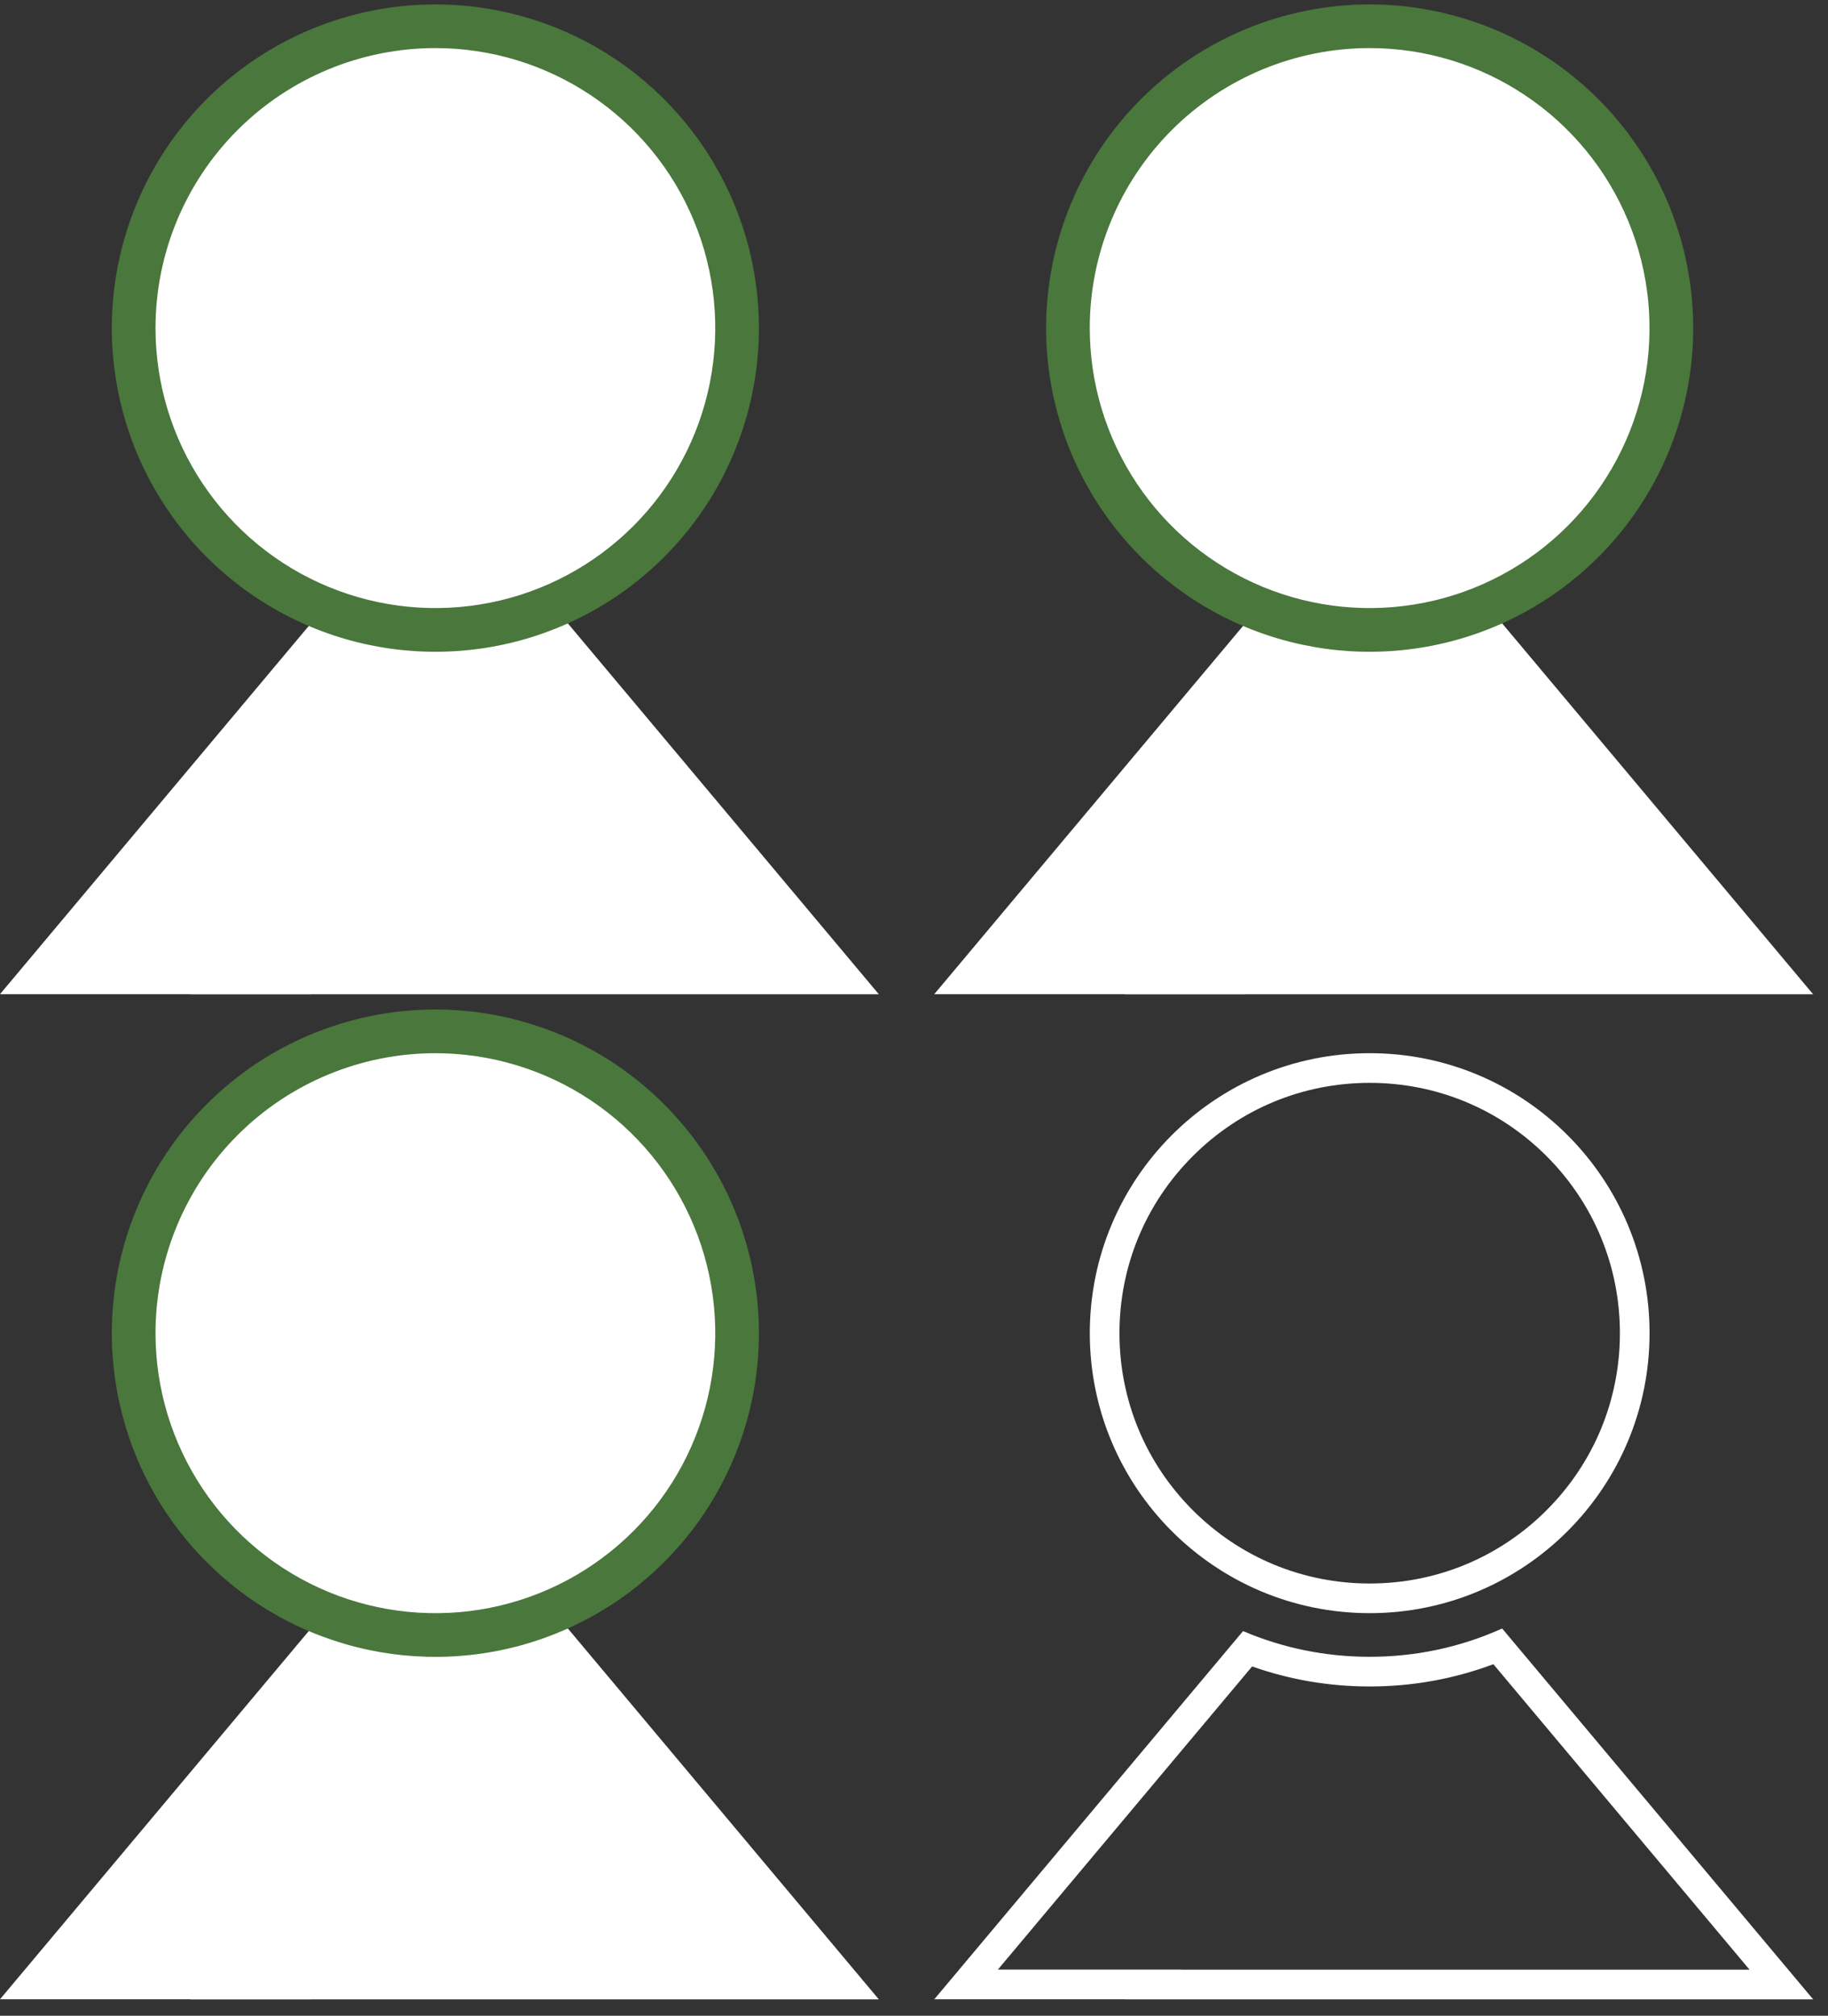 <svg width="88" height="97" viewBox="0 0 88 97" fill="none" xmlns="http://www.w3.org/2000/svg">
<rect x="0" y="0" width="88" height="97" fill="#333333" stroke="none"/>
<path d="M42.306 96.21H9.166L14.965 78.362H27.335L42.306 96.21Z" fill="white"/>
<path d="M42.306 47.843H9.166L14.965 29.996H27.335L42.306 47.843Z" fill="white"/>
<path d="M84.223 94.782L71.891 80.082C69.991 80.794 67.993 81.154 65.936 81.154C63.988 81.154 62.089 80.83 60.277 80.19L48.038 94.778L56.874 94.778L56.872 94.782H84.223ZM87.285 96.21H54.143L54.146 96.206L44.977 96.206L59.84 78.489C61.77 79.31 63.821 79.726 65.936 79.726C68.157 79.726 70.303 79.268 72.314 78.365L87.285 96.21Z" fill="white"/>
<path d="M87.282 47.843H54.143L59.942 29.996H72.312L87.282 47.843Z" fill="white"/>
<path d="M0 96.207H14.971V78.359L0 96.207Z" fill="white"/>
<path d="M0 47.841H14.971V29.993L0 47.841Z" fill="white"/>
<path d="M44.975 47.841H59.946V29.993L44.975 47.841Z" fill="white"/>
<path d="M20.958 48.578C24.039 48.578 27.05 49.491 29.612 51.203C32.173 52.914 34.17 55.347 35.349 58.193C36.528 61.039 36.836 64.171 36.235 67.193C35.634 70.214 34.151 72.99 31.972 75.168C29.794 77.346 27.018 78.83 23.997 79.431C20.975 80.031 17.843 79.723 14.997 78.544C12.151 77.365 9.719 75.368 8.007 72.806C6.296 70.245 5.383 67.233 5.383 64.153C5.383 60.022 7.024 56.061 9.945 53.14C12.866 50.219 16.827 48.578 20.958 48.578Z" fill="#4A773C"/>
<path d="M20.958 0.213C24.039 0.213 27.05 1.126 29.612 2.838C32.173 4.549 34.17 6.982 35.349 9.828C36.528 12.674 36.836 15.806 36.235 18.828C35.634 21.849 34.151 24.624 31.972 26.803C29.794 28.981 27.018 30.465 23.997 31.065C20.975 31.666 17.843 31.358 14.997 30.178C12.151 28.999 9.719 27.003 8.007 24.441C6.296 21.88 5.383 18.868 5.383 15.787C5.383 11.657 7.024 7.695 9.945 4.775C12.866 1.854 16.827 0.213 20.958 0.213Z" fill="#4A773C"/>
<path d="M65.934 0.213C69.015 0.213 72.027 1.126 74.588 2.838C77.15 4.549 79.146 6.982 80.325 9.828C81.504 12.674 81.813 15.806 81.212 18.828C80.611 21.849 79.127 24.624 76.949 26.803C74.77 28.981 71.995 30.465 68.973 31.065C65.952 31.666 62.82 31.358 59.974 30.178C57.128 28.999 54.695 27.003 52.984 24.441C51.272 21.88 50.359 18.868 50.359 15.787C50.36 11.657 52.001 7.695 54.922 4.775C57.843 1.854 61.804 0.213 65.934 0.213Z" fill="#4A773C"/>
<path d="M20.959 50.681C23.624 50.681 26.229 51.471 28.445 52.951C30.66 54.431 32.388 56.536 33.407 58.998C34.427 61.46 34.694 64.169 34.174 66.782C33.654 69.396 32.371 71.797 30.487 73.681C28.602 75.566 26.202 76.849 23.588 77.369C20.974 77.888 18.265 77.621 15.803 76.602C13.341 75.582 11.237 73.855 9.757 71.639C8.276 69.423 7.486 66.818 7.486 64.153C7.487 60.58 8.906 57.154 11.433 54.627C13.959 52.1 17.386 50.681 20.959 50.681Z" fill="white"/>
<path d="M20.959 2.314C23.624 2.314 26.229 3.104 28.445 4.585C30.66 6.065 32.388 8.169 33.407 10.632C34.427 13.093 34.694 15.803 34.174 18.416C33.654 21.03 32.371 23.431 30.487 25.315C28.602 27.199 26.202 28.483 23.588 29.002C20.974 29.522 18.265 29.255 15.803 28.235C13.341 27.216 11.237 25.489 9.757 23.273C8.276 21.057 7.486 18.452 7.486 15.787C7.487 12.214 8.906 8.787 11.433 6.261C13.959 3.734 17.386 2.315 20.959 2.314Z" fill="white"/>
<path d="M65.936 52.108C62.719 52.108 59.694 53.36 57.419 55.636C55.144 57.911 53.891 60.936 53.891 64.153C53.891 67.371 55.144 70.395 57.419 72.671C59.694 74.946 62.719 76.199 65.936 76.199C69.154 76.199 72.179 74.946 74.454 72.671C76.729 70.395 77.982 67.371 77.982 64.153C77.982 60.936 76.729 57.911 74.454 55.636C72.179 53.36 69.154 52.108 65.936 52.108ZM65.936 50.68C73.377 50.68 79.41 56.712 79.41 64.153C79.41 71.594 73.377 77.626 65.936 77.626C58.495 77.626 52.463 71.594 52.463 64.153C52.463 56.712 58.495 50.68 65.936 50.68Z" fill="white"/>
<path d="M65.934 2.314C68.598 2.314 71.204 3.104 73.419 4.585C75.635 6.065 77.362 8.169 78.382 10.632C79.402 13.093 79.669 15.803 79.149 18.416C78.629 21.03 77.346 23.431 75.461 25.315C73.577 27.199 71.176 28.483 68.563 29.002C65.949 29.522 63.24 29.255 60.778 28.235C58.316 27.216 56.212 25.489 54.731 23.273C53.251 21.057 52.461 18.452 52.461 15.787C52.461 12.214 53.881 8.787 56.407 6.261C58.934 3.734 62.361 2.315 65.934 2.314Z" fill="white"/>
</svg>
